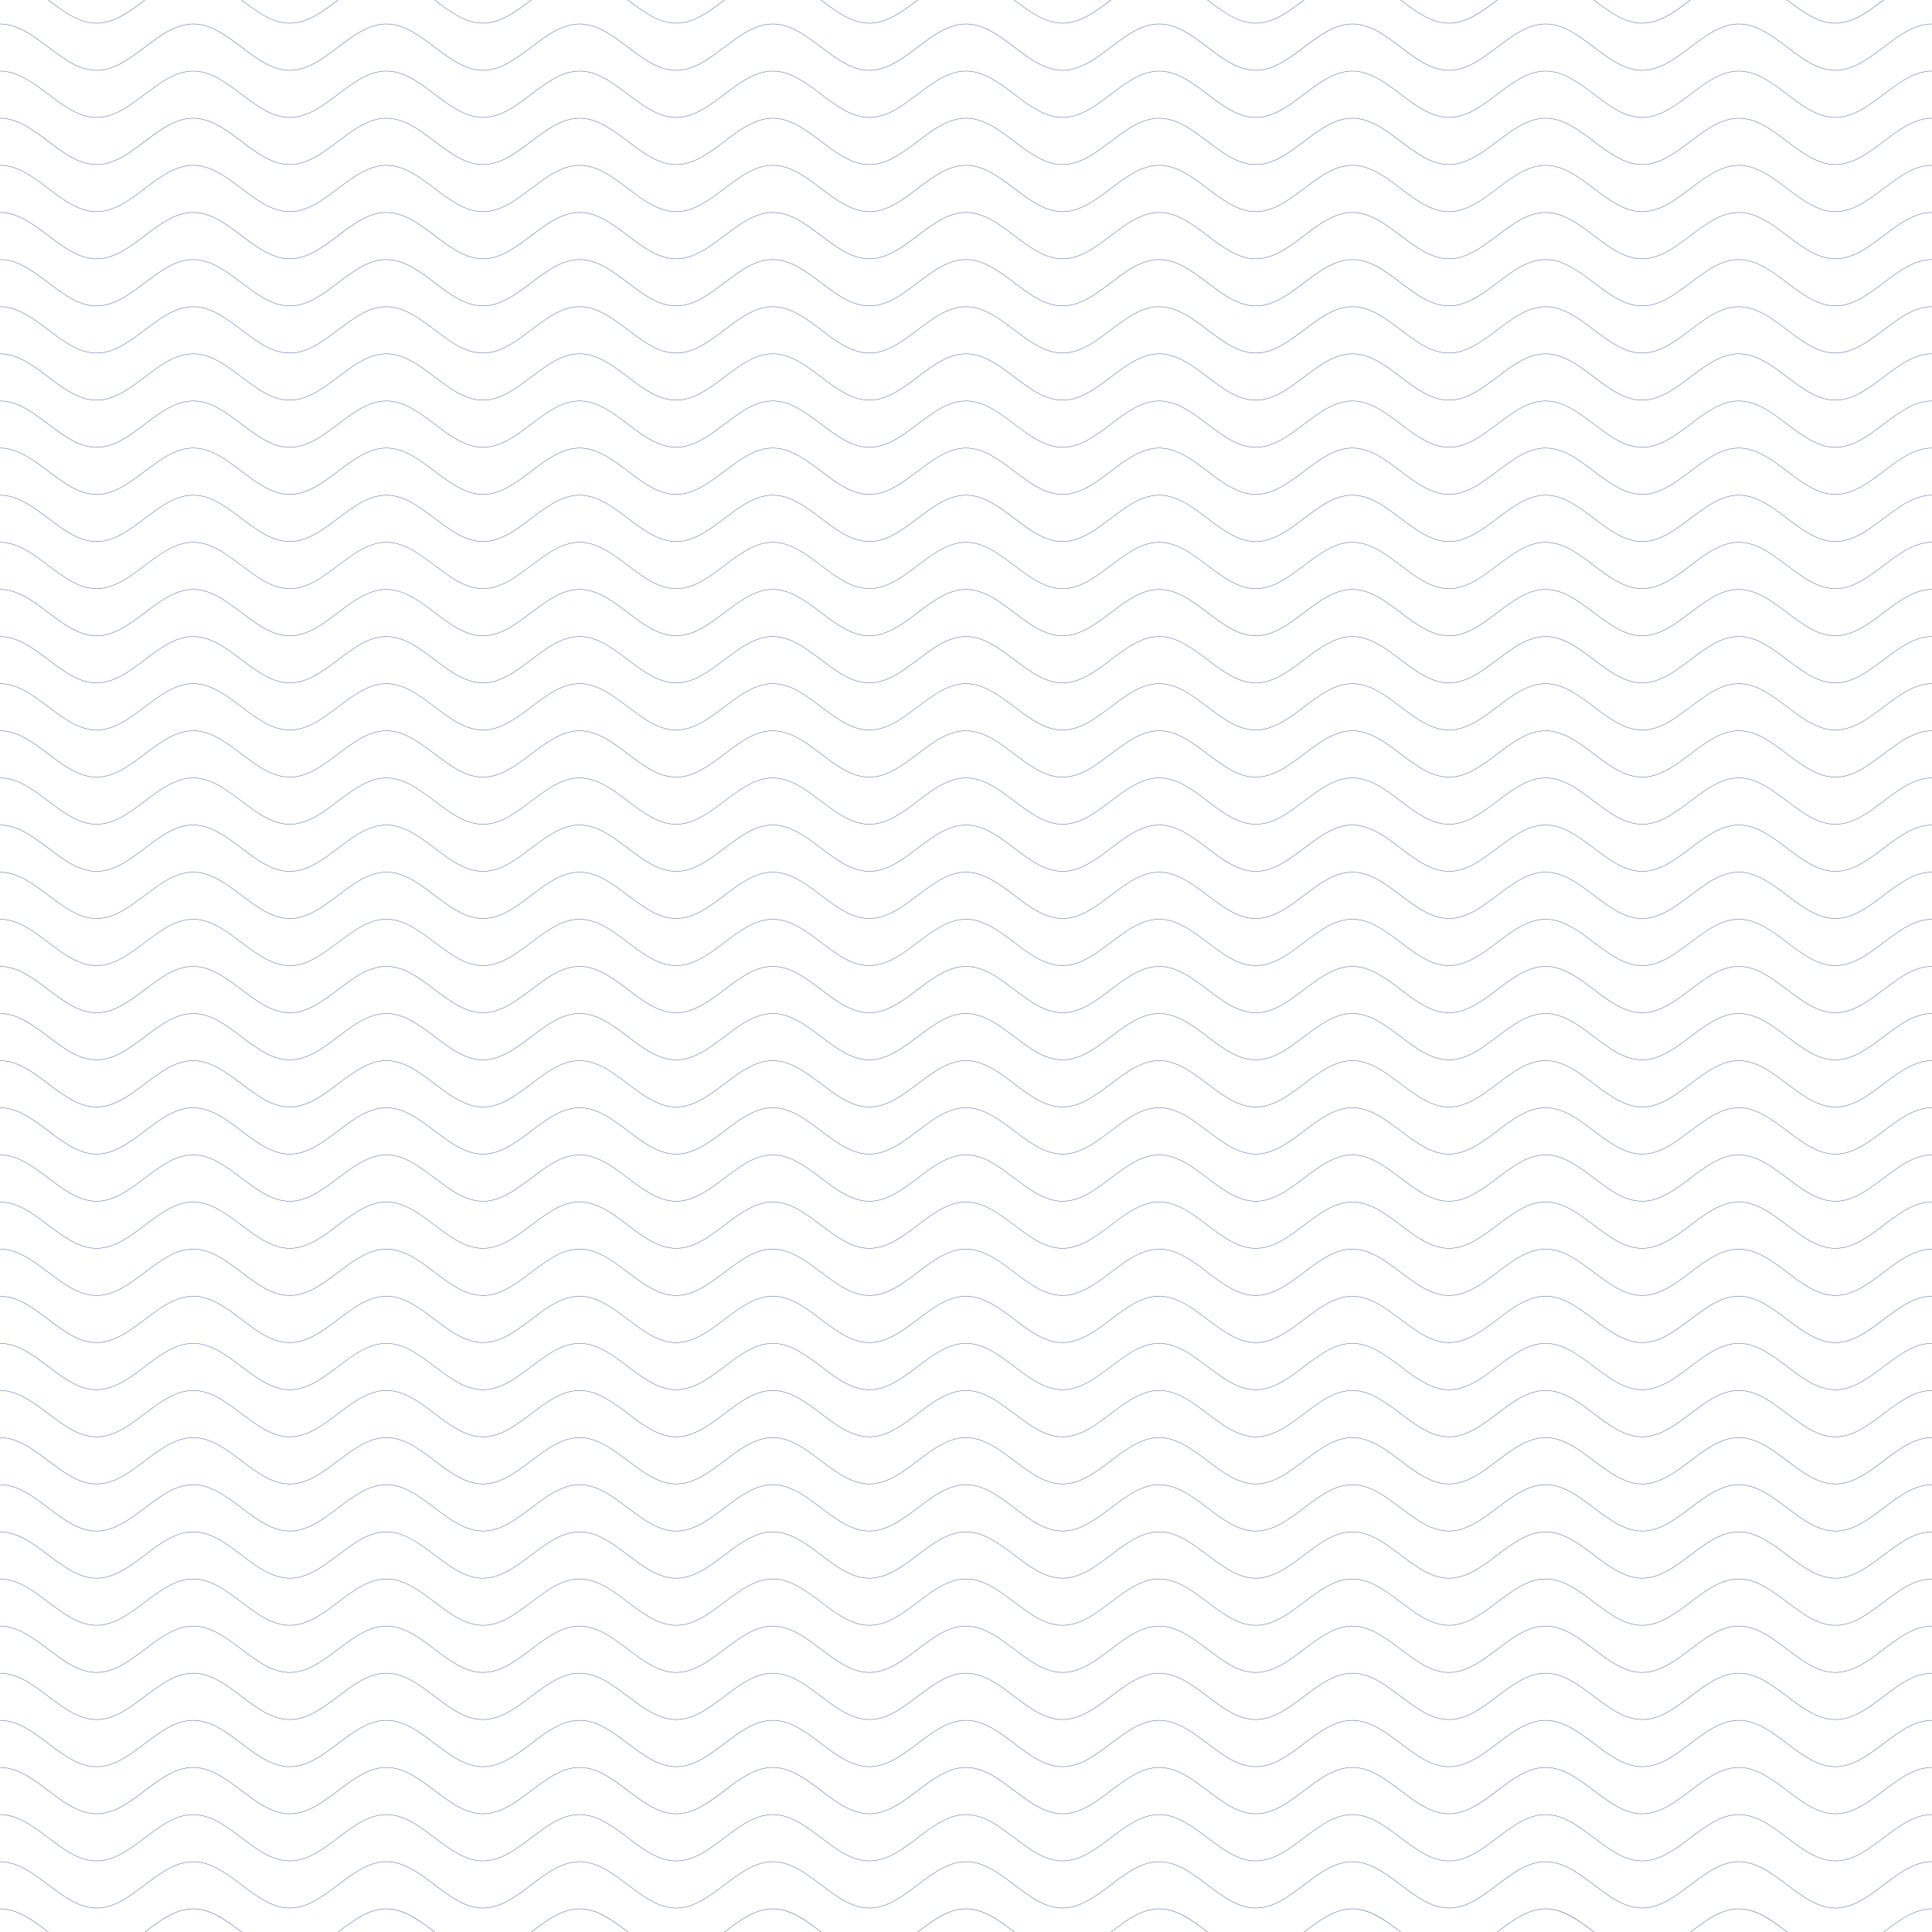 <?xml version="1.0" encoding="UTF-8"?>
<svg id="Layer_1" data-name="Layer 1" xmlns="http://www.w3.org/2000/svg" viewBox="0 0 500 500">
  <defs>
    <style>
      .cls-1 {
        fill: #fff;
      }

      .cls-2 {
        fill: #4d59a0;
      }
    </style>
  </defs>
  <rect class="cls-1" width="500" height="500"/>
  <g>
    <path class="cls-2" d="M400,493.95c-4.69,0-8.76,3.18-12.58,6.05h.17c3.89-2.94,7.87-5.95,12.42-5.95s8.69,3.15,12.42,5.95h.17c-3.93-2.97-7.95-6.05-12.58-6.05Z"/>
    <path class="cls-2" d="M0,493.95v.1c4.62,0,8.65,3.12,12.42,5.95h.17c-3.85-2.89-7.9-6.05-12.58-6.05Z"/>
    <path class="cls-2" d="M100,493.95c-4.65,0-8.7,3.12-12.58,6.05h.17c3.88-2.93,7.86-5.95,12.42-5.95s8.65,3.12,12.42,5.95h.17c-3.85-2.89-7.9-6.05-12.58-6.05Z"/>
    <path class="cls-2" d="M487.42,500h.17c3.85-2.9,7.84-5.95,12.42-5.95v-.1c-4.66,0-8.71,3.14-12.58,6.05Z"/>
    <path class="cls-2" d="M450,493.95c-4.66,0-8.71,3.14-12.58,6.05h.17c3.85-2.9,7.84-5.95,12.42-5.95s8.69,3.15,12.42,5.95h.17c-3.93-2.97-7.95-6.05-12.58-6.05Z"/>
    <path class="cls-2" d="M250,493.95c-4.65,0-8.7,3.12-12.58,6.05h.17c3.88-2.93,7.86-5.95,12.42-5.95s8.62,3.09,12.42,5.95h.17c-3.9-2.94-7.93-6.05-12.58-6.05Z"/>
    <path class="cls-2" d="M200,493.95c-4.65,0-8.7,3.12-12.58,6.05h.17c3.88-2.93,7.86-5.95,12.42-5.95s8.65,3.12,12.42,5.95h.17c-3.85-2.89-7.9-6.05-12.58-6.05Z"/>
    <path class="cls-2" d="M300,493.95c-4.69,0-8.76,3.18-12.58,6.05h.17c3.89-2.94,7.87-5.95,12.42-5.95s8.62,3.09,12.42,5.95h.17c-3.9-2.94-7.93-6.05-12.58-6.05Z"/>
    <path class="cls-2" d="M150,493.95c-4.65,0-8.7,3.12-12.58,6.05h.17c3.88-2.93,7.86-5.95,12.42-5.95s8.65,3.12,12.42,5.95h.17c-3.85-2.89-7.9-6.05-12.58-6.05Z"/>
    <path class="cls-2" d="M50,493.95c-4.65,0-8.7,3.12-12.58,6.05h.17c3.88-2.93,7.86-5.95,12.42-5.95s8.65,3.12,12.42,5.95h.17c-3.85-2.89-7.9-6.05-12.58-6.05Z"/>
    <path class="cls-2" d="M350,493.95c-4.69,0-8.76,3.18-12.58,6.05h.17c3.89-2.94,7.87-5.95,12.42-5.95s8.69,3.15,12.42,5.95h.17c-3.93-2.97-7.95-6.05-12.58-6.05Z"/>
    <path class="cls-2" d="M475,493.85c-9.14,0-15.91-12-25-12s-15.86,12-25,12-15.91-12-25-12-15.85,12-25,12-15.91-12-25-12-15.86,12-25,12-15.9-12-25-12-15.86,12-25,12-15.9-12-25-12-15.86,12-25,12-15.9-12-25-12-15.86,12-25,12-15.9-12-25-12-15.85,12-25,12-15.9-12-25-12-15.86,12-25,12-15.9-12-25-12-15.86,12-25,12-15.9-12-25-12v-.1c9.14,0,15.91,12,25,12s15.86-12,25-12,15.9,12,25,12,15.86-12,25-12,15.91,12,25,12,15.86-12,25-12,15.9,12,25,12,15.86-12,25-12,15.91,12,25,12,15.86-12,25-12,15.91,12,25,12,15.86-12,25-12,15.91,12,25,12,15.86-12,25-12,15.91,12,25,12,15.86-12,25-12,15.91,12,25,12,15.86-12,25-12,15.91,12,25,12,15.86-12,25-12v.1c-9.1,0-15.86,12-25,12Z"/>
    <path class="cls-2" d="M475,481.66c-9.14,0-15.9-12-25-12s-15.86,12-25,12-15.9-12-25-12-15.85,12-25,12-15.9-12-25-12-15.86,12-25,12-15.9-12-25-12-15.86,12-25,12-15.9-12-25-12-15.86,12-25,12-15.9-12-25-12-15.86,12-25,12-15.9-12-25-12-15.85,12-25,12-15.9-12-25-12-15.86,12-25,12-15.9-12-25-12-15.86,12-25,12-15.9-12-25-12v-.1c9.14,0,15.9,12,25,12s15.86-12,25-12,15.9,12,25,12,15.86-12,25-12,15.9,12,25,12,15.86-12,25-12,15.9,12,25,12,15.86-12,25-12,15.9,12,25,12,15.86-12,25-12,15.9,12,25,12,15.86-12,25-12,15.9,12,25,12,15.86-12,25-12,15.9,12,25,12,15.86-12,25-12,15.9,12,25,12,15.86-12,25-12,15.9,12,25,12,15.86-12,25-12v.1c-9.1,0-15.86,12-25,12Z"/>
    <path class="cls-2" d="M475,469.46c-9.14,0-15.9-12-25-12s-15.86,12-25,12-15.91-12-25-12-15.85,12-25,12-15.91-12-25-12-15.85,12-25,12-15.9-12-25-12-15.85,12-25,12-15.9-12-25-12-15.85,12-25,12-15.9-12-25-12-15.85,12-25,12-15.9-12-25-12-15.85,12-25,12-15.9-12-25-12-15.85,12-25,12-15.9-12-25-12-15.85,12-25,12-15.9-12-25-12v-.1c9.14,0,15.91,12,25,12s15.85-12,25-12,15.91,12,25,12,15.85-12,25-12,15.9,12,25,12,15.85-12,25-12,15.91,12,25,12,15.85-12,25-12,15.91,12,25,12,15.85-12,25-12,15.91,12,25,12,15.86-12,25-12,15.91,12,25,12,15.86-12,25-12,15.91,12,25,12,15.85-12,25-12,15.91,12,25,12,15.86-12,25-12,15.9,12,25,12,15.86-12,25-12v.1c-9.1,0-15.85,12-25,12Z"/>
    <path class="cls-2" d="M475,457.27c-9.14,0-15.9-12-25-12s-15.86,12-25,12-15.91-12-25-12-15.86,12-25,12c-4.56,0-8.54-3-12.38-5.9-3.85-2.89-7.93-6.1-12.62-6.1-9.1,0-15.86,12-25,12s-15.9-12-25-12-15.85,12-25,12-15.9-12-25-12-15.86,12-25,12-15.9-12-25-12-15.85,12-25,12-15.9-12-25-12-15.86,12-25,12-15.9-12-25-12-15.85,12-25,12-15.9-12-25-12-15.86,12-25,12-15.9-12-25-12v-.1c9.14,0,15.91,12,25,12s15.86-12,25-12,15.91,12,25,12,15.86-12,25-12,15.91,12,25,12,15.86-12,25-12,15.91,12,25,12,15.86-12,25-12,15.91,12,25,12,15.86-12,25-12,15.91,12,25,12,15.86-12,25-12,15.91,12,25,12,15.86-12,25-12c4.73,0,8.88,3.25,12.68,6.12,3.83,2.89,7.79,5.88,12.32,5.88,9.1,0,15.86-12,25-12s15.91,12,25,12,15.86-12,25-12,15.91,12,25,12,15.86-12,25-12v.1c-9.09,0-15.86,12-25,12Z"/>
    <path class="cls-2" d="M475,445.07c-9.14,0-15.91-12-25-12s-15.85,12-25,12-15.9-12-25-12-15.86,12-25,12-15.9-12-25-12-15.86,12-25,12-15.9-12-25-12-15.85,12-25,12-15.9-12-25-12-15.85,12-25,12-15.9-12-25-12-15.86,12-25,12-15.9-12-25-12-15.85,12-25,12-15.9-12-25-12-15.86,12-25,12-15.9-12-25-12-15.86,12-25,12-15.9-12-25-12v-.1c9.14,0,15.91,12,25,12s15.86-12,25-12,15.91,12,25,12,15.86-12,25-12,15.9,12,25,12,15.86-12,25-12,15.91,12,25,12,15.86-12,25-12,15.9,12,25,12,15.86-12,25-12,15.91,12,25,12,15.86-12,25-12,15.91,12,25,12,15.86-12,25-12,15.91,12,25,12,15.86-12,25-12,15.91,12,25,12,15.86-12,25-12,15.91,12,25,12,15.86-12,25-12v.1c-9.1,0-15.85,12-25,12Z"/>
    <path class="cls-2" d="M475,432.88c-9.14,0-15.9-12-25-12s-15.86,12-25,12-15.91-12-25-12-15.86,12-25,12-15.9-12-25-12-15.86,12-25,12-15.9-12-25-12-15.86,12-25,12-15.9-12-25-12-15.85,12-25,12-15.9-12-25-12-15.86,12-25,12-15.9-12-25-12-15.85,12-25,12-15.9-12-25-12-15.85,12-25,12-15.9-12-25-12-15.85,12-25,12-15.9-12-25-12v-.1c9.14,0,15.91,12,25,12s15.88-12,25-12,15.91,12,25,12,15.88-12,25-12,15.91,12,25,12,15.88-12,25-12,15.91,12,25,12,15.87-12,25-12,15.91,12,25,12,15.88-12,25-12,15.91,12,25,12,15.88-12,25-12,15.91,12,25,12,15.88-12,25-12,15.91,12,25,12,15.86-12,25-12,15.91,12,25,12,15.86-12,25-12,15.91,12,25,12,15.86-12,25-12v.1c-9.1,0-15.86,12-25,12Z"/>
    <path class="cls-2" d="M475,420.68c-9.14,0-15.9-12-25-12s-15.86,12-25,12-15.9-12-25-12-15.85,12-25,12-15.9-12-25-12-15.86,12-25,12-15.9-12-25-12-15.86,12-25,12-15.9-12-25-12-15.86,12-25,12-15.9-12-25-12-15.85,12-25,12-15.9-12-25-12-15.85,12-25,12-15.9-12-25-12-15.85,12-25,12-15.9-12-25-12-15.85,12-25,12-15.9-12-25-12v-.1c9.14,0,15.9,12,25,12s15.88-12,25-12,15.9,12,25,12,15.88-12,25-12,15.9,12,25,12,15.88-12,25-12,15.9,12,25,12,15.88-12,25-12,15.9,12,25,12,15.87-12,25-12,15.9,12,25,12,15.88-12,25-12,15.9,12,25,12,15.88-12,25-12,15.9,12,25,12,15.86-12,25-12,15.9,12,25,12,15.86-12,25-12,15.9,12,25,12,15.86-12,25-12v.1c-9.1,0-15.85,12-25,12Z"/>
    <path class="cls-2" d="M475,408.49c-9.14,0-15.91-12-25-12s-15.85,12-25,12-15.9-12-25-12-15.85,12-25,12-15.91-12-25-12-15.86,12-25,12-15.9-12-25-12-15.86,12-25,12-15.9-12-25-12-15.85,12-25,12-15.9-12-25-12-15.85,12-25,12-15.9-12-25-12-15.86,12-25,12-15.9-12-25-12-15.85,12-25,12-15.9-12-25-12-15.85,12-25,12-15.9-12-25-12v-.1c9.14,0,15.91,12,25,12s15.88-12,25-12,15.9,12,25,12,15.88-12,25-12,15.91,12,25,12,15.87-12,25-12,15.91,12,25,12,15.88-12,25-12,15.91,12,25,12,15.88-12,25-12,15.91,12,25,12,15.88-12,25-12,15.91,12,25,12,15.88-12,25-12,15.91,12,25,12,15.86-12,25-12,15.91,12,25,12,15.86-12,25-12,15.91,12,25,12,15.86-12,25-12v.1c-9.1,0-15.86,12-25,12Z"/>
    <path class="cls-2" d="M475,396.29c-9.14,0-15.91-12-25-12s-15.86,12-25,12-15.91-12-25-12-15.86,12-25,12-15.9-12-25-12-15.86,12-25,12-15.9-12-25-12-15.86,12-25,12-15.9-12-25-12-15.85,12-25,12-15.9-12-25-12-15.85,12-25,12-15.9-12-25-12-15.86,12-25,12-15.9-12-25-12-15.85,12-25,12-15.9-12-25-12-15.85,12-25,12-15.9-12-25-12v-.1c9.14,0,15.91,12,25,12s15.88-12,25-12,15.91,12,25,12,15.88-12,25-12,15.91,12,25,12,15.87-12,25-12,15.91,12,25,12,15.88-12,25-12,15.91,12,25,12,15.88-12,25-12,15.91,12,25,12,15.88-12,25-12,15.91,12,25,12,15.88-12,25-12,15.91,12,25,12,15.86-12,25-12,15.91,12,25,12,15.86-12,25-12,15.91,12,25,12,15.86-12,25-12v.1c-9.09,0-15.86,12-25,12Z"/>
    <path class="cls-2" d="M475,384.1c-9.14,0-15.91-12-25-12s-15.86,12-25,12-15.9-12-25-12-15.85,12-25,12-15.9-12-25-12-15.86,12-25,12-15.9-12-25-12-15.86,12-25,12-15.9-12-25-12-15.85,12-25,12-15.9-12-25-12-15.85,12-25,12-15.9-12-25-12-15.85,12-25,12-15.9-12-25-12-15.85,12-25,12-15.9-12-25-12-15.85,12-25,12-15.9-12-25-12v-.1c9.15,0,15.9,12,25,12s15.88-12,25-12,15.91,12,25,12,15.88-12,25-12,15.91,12,25,12,15.88-12,25-12,15.91,12,25,12,15.88-12,25-12,15.91,12,25,12,15.88-12,25-12,15.91,12,25,12,15.88-12,25-12,15.91,12,25,12,15.87-12,25-12,15.91,12,25,12,15.86-12,25-12,15.91,12,25,12,15.86-12,25-12,15.91,12,25,12,15.86-12,25-12v.1c-9.1,0-15.85,12-25,12Z"/>
    <path class="cls-2" d="M475,371.9c-9.14,0-15.91-12-25-12s-15.86,12-25,12-15.91-12-25-12-15.85,12-25,12-15.91-12-25-12-15.86,12-25,12-15.9-12-25-12-15.86,12-25,12-15.9-12-25-12-15.86,12-25,12-15.9-12-25-12-15.85,12-25,12-15.9-12-25-12-15.85,12-25,12-15.9-12-25-12-15.85,12-25,12-15.9-12-25-12-15.86,12-25,12-15.9-12-25-12v-.1c9.14,0,15.91,12,25,12s15.87-12,25-12,15.9,12,25,12,15.88-12,25-12,15.91,12,25,12,15.88-12,25-12,15.91,12,25,12,15.87-12,25-12,15.91,12,25,12,15.87-12,25-12,15.91,12,25,12,15.88-12,25-12,15.91,12,25,12,15.88-12,25-12,15.91,12,25,12,15.86-12,25-12,15.91,12,25,12,15.86-12,25-12,15.9,12,25,12,15.86-12,25-12v.1c-9.1,0-15.86,12-25,12Z"/>
    <path class="cls-2" d="M475,359.71c-9.14,0-15.9-12-25-12s-15.86,12-25,12-15.9-12-25-12-15.86,12-25,12-15.9-12-25-12-15.86,12-25,12-15.9-12-25-12-15.86,12-25,12-15.9-12-25-12-15.85,12-25,12-15.9-12-25-12-15.85,12-25,12-15.9-12-25-12-15.85,12-25,12-15.9-12-25-12-15.85,12-25,12-15.9-12-25-12-15.85,12-25,12-15.9-12-25-12v-.1c9.15,0,15.9,12,25,12s15.88-12,25-12,15.9,12,25,12,15.88-12,25-12,15.9,12,25,12,15.88-12,25-12,15.9,12,25,12,15.88-12,25-12,15.9,12,25,12,15.88-12,25-12,15.9,12,25,12,15.88-12,25-12,15.9,12,25,12,15.87-12,25-12,15.9,12,25,12,15.88-12,25-12,15.9,12,25,12,15.86-12,25-12,15.9,12,25,12,15.86-12,25-12v.1c-9.1,0-15.86,12-25,12Z"/>
    <path class="cls-2" d="M475,347.51c-9.14,0-15.91-12-25-12s-15.85,12-25,12-15.91-12-25-12-15.86,12-25,12-15.9-12-25-12-15.86,12-25,12-15.9-12-25-12-15.86,12-25,12-15.9-12-25-12-15.85,12-25,12-15.9-12-25-12-15.85,12-25,12-15.9-12-25-12-15.85,12-25,12-15.9-12-25-12-15.85,12-25,12-15.9-12-25-12-15.85,12-25,12-15.9-12-25-12v-.1c9.14,0,15.91,12,25,12s15.88-12,25-12,15.91,12,25,12,15.88-12,25-12,15.91,12,25,12,15.88-12,25-12,15.9,12,25,12,15.88-12,25-12,15.91,12,25,12,15.88-12,25-12,15.91,12,25,12,15.88-12,25-12,15.91,12,25,12,15.88-12,25-12,15.9,12,25,12,15.88-12,25-12,15.91,12,25,12,15.86-12,25-12,15.91,12,25,12,15.85-12,25-12v.1c-9.1,0-15.85,12-25,12Z"/>
    <path class="cls-2" d="M475,335.32c-9.14,0-15.91-12-25-12s-15.86,12-25,12-15.91-12-25-12-15.86,12-25,12-15.91-12-25-12-15.86,12-25,12-15.9-12-25-12-15.86,12-25,12-15.9-12-25-12-15.85,12-25,12-15.9-12-25-12-15.85,12-25,12-15.9-12-25-12-15.85,12-25,12-15.9-12-25-12-15.85,12-25,12-15.9-12-25-12-15.86,12-25,12-15.9-12-25-12v-.1c9.14,0,15.91,12,25,12s15.87-12,25-12,15.91,12,25,12,15.88-12,25-12,15.9,12,25,12,15.88-12,25-12,15.91,12,25,12,15.88-12,25-12,15.91,12,25,12,15.88-12,25-12,15.9,12,25,12,15.88-12,25-12,15.91,12,25,12,15.87-12,25-12,15.91,12,25,12,15.88-12,25-12,15.91,12,25,12,15.87-12,25-12,15.91,12,25,12,15.86-12,25-12v.1c-9.1,0-15.86,12-25,12Z"/>
    <path class="cls-2" d="M475,323.12c-9.14,0-15.91-12-25-12s-15.86,12-25,12-15.91-12-25-12-15.86,12-25,12-15.91-12-25-12-15.86,12-25,12-15.9-12-25-12-15.86,12-25,12-15.9-12-25-12-15.85,12-25,12-15.9-12-25-12-15.86,12-25,12-15.9-12-25-12-15.86,12-25,12-15.9-12-25-12-15.85,12-25,12-15.9-12-25-12-15.85,12-25,12-15.9-12-25-12v-.1c9.14,0,15.91,12,25,12s15.88-12,25-12,15.91,12,25,12,15.88-12,25-12,15.91,12,25,12,15.87-12,25-12,15.91,12,25,12,15.87-12,25-12,15.91,12,25,12,15.88-12,25-12,15.9,12,25,12,15.88-12,25-12,15.9,12,25,12,15.88-12,25-12,15.91,12,25,12,15.88-12,25-12,15.91,12,25,12,15.87-12,25-12,15.91,12,25,12,15.86-12,25-12v.1c-9.1,0-15.86,12-25,12Z"/>
    <path class="cls-2" d="M475,310.93c-9.14,0-15.91-12-25-12s-15.86,12-25,12-15.91-12-25-12-15.86,12-25,12-15.91-12-25-12-15.86,12-25,12-15.9-12-25-12-15.86,12-25,12-15.9-12-25-12-15.85,12-25,12-15.9-12-25-12-15.86,12-25,12-15.9-12-25-12-15.85,12-25,12-15.9-12-25-12-15.85,12-25,12-15.9-12-25-12-15.85,12-25,12-15.9-12-25-12v-.1c9.15,0,15.9,12,25,12s15.88-12,25-12,15.91,12,25,12,15.88-12,25-12,15.91,12,25,12,15.88-12,25-12,15.91,12,25,12,15.88-12,25-12,15.9,12,25,12,15.88-12,25-12,15.91,12,25,12,15.88-12,25-12,15.91,12,25,12,15.88-12,25-12,15.91,12,25,12,15.88-12,25-12,15.91,12,25,12,15.88-12,25-12,15.91,12,25,12,15.88-12,25-12v.1c-9.09,0-15.86,12-25,12Z"/>
    <path class="cls-2" d="M475,298.73c-9.14,0-15.9-12-25-12s-15.86,12-25,12-15.9-12-25-12-15.86,12-25,12-15.9-12-25-12-15.86,12-25,12-15.9-12-25-12-15.86,12-25,12-15.9-12-25-12-15.85,12-25,12-15.91-12-25-12-15.85,12-25,12-15.9-12-25-12-15.85,12-25,12-15.91-12-25-12-15.85,12-25,12-15.91-12-25-12-15.85,12-25,12-15.91-12-25-12v-.1c9.14,0,15.91,12,25,12s15.88-12,25-12,15.91,12,25,12,15.88-12,25-12,15.91,12,25,12,15.88-12,25-12,15.91,12,25,12,15.88-12,25-12,15.91,12,25,12,15.88-12,25-12,15.91,12,25,12,15.88-12,25-12,15.91,12,25,12,15.87-12,25-12,15.91,12,25,12,15.87-12,25-12,15.91,12,25,12,15.88-12,25-12,15.91,12,25,12,15.88-12,25-12v.1c-9.09,0-15.86,12-25,12Z"/>
    <path class="cls-2" d="M475,286.54c-9.14,0-15.91-12-25-12s-15.86,12-25,12-15.91-12-25-12-15.86,12-25,12-15.9-12-25-12-15.86,12-25,12-15.91-12-25-12-15.86,12-25,12-15.91-12-25-12-15.85,12-25,12-15.91-12-25-12-15.85,12-25,12-15.9-12-25-12-15.85,12-25,12-15.91-12-25-12-15.85,12-25,12-15.91-12-25-12-15.85,12-25,12-15.91-12-25-12v-.1c9.14,0,15.91,12,25,12s15.88-12,25-12,15.91,12,25,12,15.88-12,25-12,15.91,12,25,12,15.88-12,25-12,15.91,12,25,12,15.88-12,25-12,15.91,12,25,12,15.88-12,25-12,15.91,12,25,12,15.87-12,25-12,15.91,12,25,12,15.88-12,25-12,15.9,12,25,12,15.88-12,25-12,15.91,12,25,12,15.88-12,25-12,15.91,12,25,12,15.88-12,25-12v.1c-9.09,0-15.86,12-25,12Z"/>
    <path class="cls-2" d="M475,274.34c-9.14,0-15.91-12-25-12s-15.86,12-25,12-15.91-12-25-12-15.86,12-25,12-15.91-12-25-12-15.86,12-25,12-15.91-12-25-12-15.86,12-25,12-15.91-12-25-12-15.85,12-25,12-15.9-12-25-12-15.85,12-25,12-15.91-12-25-12-15.85,12-25,12-15.91-12-25-12-15.85,12-25,12-15.91-12-25-12-15.85,12-25,12-15.91-12-25-12v-.1c9.14,0,15.91,12,25,12s15.88-12,25-12,15.91,12,25,12,15.88-12,25-12,15.91,12,25,12,15.88-12,25-12,15.91,12,25,12,15.88-12,25-12,15.91,12,25,12,15.88-12,25-12,15.91,12,25,12,15.87-12,25-12,15.91,12,25,12,15.88-12,25-12,15.91,12,25,12,15.88-12,25-12,15.91,12,25,12,15.88-12,25-12,15.91,12,25,12,15.88-12,25-12v.1c-9.09,0-15.86,12-25,12Z"/>
    <path class="cls-2" d="M475,262.15c-9.14,0-15.91-12-25-12s-15.86,12-25,12-15.91-12-25-12-15.86,12-25,12-15.91-12-25-12-15.86,12-25,12-15.91-12-25-12-15.86,12-25,12-15.91-12-25-12-15.85,12-25,12-15.91-12-25-12-15.85,12-25,12-15.91-12-25-12-15.85,12-25,12-15.91-12-25-12-15.85,12-25,12-15.91-12-25-12-15.85,12-25,12-15.91-12-25-12v-.1c9.14,0,15.91,12,25,12s15.88-12,25-12,15.91,12,25,12,15.88-12,25-12,15.91,12,25,12,15.87-12,25-12,15.91,12,25,12,15.88-12,25-12,15.91,12,25,12,15.88-12,25-12,15.91,12,25,12,15.88-12,25-12,15.91,12,25,12,15.88-12,25-12,15.91,12,25,12,15.87-12,25-12,15.91,12,25,12,15.88-12,25-12,15.91,12,25,12,15.88-12,25-12v.1c-9.09,0-15.86,12-25,12Z"/>
    <path class="cls-2" d="M475,249.95c-9.14,0-15.9-12-25-12s-15.86,12-25,12-15.9-12-25-12-15.86,12-25,12-15.9-12-25-12-15.86,12-25,12-15.9-12-25-12-15.86,12-25,12-15.9-12-25-12-15.86,12-25,12-15.9-12-25-12-15.86,12-25,12-15.9-12-25-12-15.86,12-25,12-15.9-12-25-12-15.86,12-25,12-15.9-12-25-12-15.86,12-25,12-15.9-12-25-12v-.1c9.14,0,15.9,12,25,12s15.88-12,25-12,15.9,12,25,12,15.88-12,25-12,15.9,12,25,12,15.88-12,25-12,15.9,12,25,12,15.88-12,25-12,15.9,12,25,12,15.88-12,25-12,15.91,12,25,12,15.87-12,25-12,15.9,12,25,12,15.88-12,25-12,15.91,12,25,12,15.88-12,25-12,15.9,12,25,12,15.88-12,25-12,15.9,12,25,12,15.87-12,25-12v.1c-9.11,0-15.85,12-25,12Z"/>
    <path class="cls-2" d="M475,237.76c-9.13,0-15.92-12-25-12s-15.86,12-25,12-15.9-12-25-12-15.86,12-25,12-15.92-12-25-12-15.86,12-25,12-15.9-12-25-12-15.86,12-25,12-15.92-12-25-12-15.86,12-25,12-15.91-12-25-12-15.86,12-25,12-15.91-12-25-12-15.86,12-25,12-15.91-12-25-12-15.86,12-25,12-15.91-12-25-12-15.86,12-25,12-15.9-12-25-12v-.1c9.14,0,15.9,12,25,12s15.88-12,25-12,15.91,12,25,12,15.88-12,25-12,15.91,12,25,12,15.88-12,25-12,15.91,12,25,12,15.88-12,25-12,15.9,12,25,12,15.88-12,25-12,15.91,12,25,12,15.88-12,25-12,15.91,12,25,12,15.88-12,25-12,15.91,12,25,12,15.88-12,25-12,15.91,12,25,12,15.88-12,25-12,15.91,12,25,12,15.87-12,25-12v.1c-9.11,0-15.85,12-25,12Z"/>
    <path class="cls-2" d="M475,225.56c-9.14,0-15.91-12-25-12s-15.86,12-25,12-15.9-12-25-12-15.86,12-25,12-15.91-12-25-12-15.85,12-25,12-15.9-12-25-12-15.86,12-25,12-15.91-12-25-12-15.86,12-25,12-15.91-12-25-12-15.86,12-25,12-15.91-12-25-12-15.86,12-25,12-15.9-12-25-12-15.86,12-25,12-15.91-12-25-12-15.86,12-25,12-15.91-12-25-12v-.1c9.14,0,15.91,12,25,12s15.88-12,25-12,15.91,12,25,12,15.88-12,25-12,15.9,12,25,12,15.88-12,25-12,15.91,12,25,12,15.88-12,25-12,15.91,12,25,12,15.87-12,25-12,15.91,12,25,12,15.88-12,25-12,15.91,12,25,12,15.87-12,25-12,15.91,12,25,12,15.88-12,25-12,15.91,12,25,12,15.88-12,25-12,15.91,12,25,12,15.88-12,25-12v.1c-9.09,0-15.86,12-25,12Z"/>
    <path class="cls-2" d="M475,213.37c-9.14,0-15.9-12-25-12s-15.86,12-25,12-15.9-12-25-12-15.86,12-25,12-15.9-12-25-12-15.86,12-25,12-15.9-12-25-12-15.86,12-25,12-15.9-12-25-12-15.86,12-25,12-15.9-12-25-12-15.86,12-25,12-15.9-12-25-12-15.86,12-25,12-15.9-12-25-12-15.86,12-25,12-15.9-12-25-12-15.86,12-25,12-15.9-12-25-12v-.1c9.14,0,15.9,12,25,12s15.88-12,25-12,15.9,12,25,12,15.88-12,25-12,15.9,12,25,12,15.88-12,25-12,15.9,12,25,12,15.88-12,25-12,15.9,12,25,12,15.87-12,25-12,15.91,12,25,12,15.88-12,25-12,15.91,12,25,12,15.88-12,25-12,15.91,12,25,12,15.88-12,25-12,15.91,12,25,12,15.88-12,25-12,15.9,12,25,12,15.88-12,25-12v.1c-9.09,0-15.86,12-25,12Z"/>
    <path class="cls-2" d="M475,201.17c-9.14,0-15.9-12-25-12s-15.86,12-25,12-15.92-12-25-12-15.86,12-25,12-15.92-12-25-12-15.86,12-25,12-15.92-12-25-12-15.86,12-25,12-15.9-12-25-12-15.86,12-25,12-15.91-12-25-12-15.86,12-25,12-15.91-12-25-12-15.86,12-25,12-15.91-12-25-12-15.86,12-25,12-15.91-12-25-12-15.86,12-25,12-15.91-12-25-12v-.1c9.14,0,15.91,12,25,12s15.88-12,25-12,15.91,12,25,12,15.88-12,25-12,15.91,12,25,12,15.88-12,25-12,15.91,12,25,12,15.88-12,25-12,15.91,12,25,12,15.87-12,25-12,15.91,12,25,12,15.88-12,25-12,15.91,12,25,12,15.88-12,25-12,15.91,12,25,12,15.88-12,25-12,15.91,12,25,12,15.88-12,25-12,15.91,12,25,12,15.88-12,25-12v.1c-9.09,0-15.86,12-25,12Z"/>
    <path class="cls-2" d="M475,188.98c-9.14,0-15.9-12-25-12s-15.86,12-25,12-15.9-12-25-12-15.86,12-25,12-15.9-12-25-12-15.86,12-25,12-15.9-12-25-12-15.86,12-25,12-15.9-12-25-12-15.86,12-25,12-15.9-12-25-12-15.86,12-25,12-15.9-12-25-12-15.86,12-25,12-15.9-12-25-12-15.86,12-25,12-15.9-12-25-12-15.86,12-25,12-15.9-12-25-12v-.1c9.14,0,15.9,12,25,12s15.88-12,25-12,15.9,12,25,12,15.88-12,25-12,15.9,12,25,12,15.88-12,25-12,15.9,12,25,12,15.87-12,25-12,15.9,12,25,12,15.88-12,25-12,15.91,12,25,12,15.88-12,25-12,15.91,12,25,12,15.88-12,25-12,15.91,12,25,12,15.88-12,25-12,15.9,12,25,12,15.88-12,25-12,15.9,12,25,12,15.88-12,25-12v.1c-9.09,0-15.86,12-25,12Z"/>
    <path class="cls-2" d="M475,176.78c-9.13,0-15.92-12-25-12s-15.86,12-25,12-15.92-12-25-12-15.85,12-25,12-15.92-12-25-12-15.86,12-25,12-15.9-12-25-12-15.86,12-25,12-15.92-12-25-12-15.86,12-25,12-15.91-12-25-12-15.86,12-25,12-15.91-12-25-12-15.86,12-25,12-15.91-12-25-12-15.86,12-25,12-15.91-12-25-12-15.86,12-25,12-15.91-12-25-12v-.1c9.14,0,15.91,12,25,12s15.88-12,25-12,15.91,12,25,12,15.88-12,25-12,15.91,12,25,12,15.88-12,25-12,15.9,12,25,12,15.88-12,25-12,15.91,12,25,12,15.87-12,25-12,15.91,12,25,12,15.88-12,25-12,15.91,12,25,12,15.88-12,25-12,15.91,12,25,12,15.87-12,25-12,15.91,12,25,12,15.88-12,25-12,15.91,12,25,12,15.88-12,25-12v.1c-9.09,0-15.86,12-25,12Z"/>
    <path class="cls-2" d="M475,164.59c-9.13,0-15.92-12-25-12s-15.86,12-25,12-15.92-12-25-12-15.86,12-25,12-15.92-12-25-12-15.86,12-25,12-15.92-12-25-12-15.86,12-25,12-15.92-12-25-12-15.86,12-25,12-15.91-12-25-12-15.86,12-25,12-15.91-12-25-12-15.86,12-25,12-15.9-12-25-12-15.86,12-25,12-15.91-12-25-12-15.86,12-25,12-15.91-12-25-12v-.1c9.14,0,15.91,12,25,12s15.88-12,25-12,15.91,12,25,12,15.88-12,25-12,15.91,12,25,12,15.88-12,25-12,15.91,12,25,12,15.88-12,25-12,15.91,12,25,12,15.88-12,25-12,15.91,12,25,12,15.88-12,25-12,15.91,12,25,12,15.87-12,25-12,15.91,12,25,12,15.88-12,25-12,15.91,12,25,12,15.88-12,25-12,15.91,12,25,12,15.87-12,25-12v.1c-9.09,0-15.86,12-25,12Z"/>
    <path class="cls-2" d="M475,152.39c-9.14,0-15.9-12-25-12s-15.85,12-25,12-15.9-12-25-12-15.86,12-25,12-15.9-12-25-12-15.86,12-25,12-15.9-12-25-12-15.86,12-25,12-15.9-12-25-12-15.86,12-25,12-15.9-12-25-12-15.86,12-25,12-15.9-12-25-12-15.86,12-25,12-15.9-12-25-12-15.86,12-25,12-15.9-12-25-12-15.86,12-25,12-15.9-12-25-12v-.1c9.14,0,15.9,12,25,12s15.88-12,25-12,15.9,12,25,12,15.88-12,25-12,15.9,12,25,12,15.88-12,25-12,15.9,12,25,12,15.88-12,25-12,15.9,12,25,12,15.88-12,25-12,15.91,12,25,12,15.88-12,25-12,15.91,12,25,12,15.88-12,25-12,15.9,12,25,12,15.88-12,25-12,15.91,12,25,12,15.88-12,25-12,15.91,12,25,12,15.88-12,25-12v.1c-9.09,0-15.86,12-25,12Z"/>
    <path class="cls-2" d="M475,140.2c-9.13,0-15.92-12-25-12s-15.86,12-25,12-15.9-12-25-12-15.86,12-25,12-15.92-12-25-12-15.86,12-25,12-15.9-12-25-12-15.86,12-25,12-15.92-12-25-12-15.86,12-25,12-15.91-12-25-12-15.86,12-25,12-15.91-12-25-12-15.86,12-25,12-15.91-12-25-12-15.86,12-25,12-15.91-12-25-12-15.86,12-25,12-15.91-12-25-12v-.1c9.14,0,15.91,12,25,12s15.88-12,25-12,15.91,12,25,12,15.88-12,25-12,15.91,12,25,12,15.88-12,25-12,15.91,12,25,12,15.88-12,25-12,15.91,12,25,12,15.87-12,25-12,15.91,12,25,12,15.87-12,25-12,15.91,12,25,12,15.88-12,25-12,15.91,12,25,12,15.88-12,25-12,15.91,12,25,12,15.88-12,25-12,15.91,12,25,12,15.88-12,25-12v.1c-9.11,0-15.85,12-25,12Z"/>
    <path class="cls-2" d="M475,128c-9.14,0-15.91-12-25-12s-15.86,12-25,12-15.91-12-25-12-15.86,12-25,12-15.91-12-25-12-15.86,12-25,12-15.91-12-25-12-15.86,12-25,12-15.91-12-25-12-15.86,12-25,12-15.91-12-25-12-15.86,12-25,12-15.91-12-25-12-15.86,12-25,12-15.91-12-25-12-15.86,12-25,12-15.91-12-25-12-15.86,12-25,12-15.91-12-25-12v-.1c9.14,0,15.91,12,25,12s15.88-12,25-12,15.91,12,25,12,15.88-12,25-12,15.91,12,25,12,15.88-12,25-12,15.91,12,25,12,15.87-12,25-12,15.91,12,25,12,15.88-12,25-12,15.91,12,25,12,15.88-12,25-12,15.91,12,25,12,15.88-12,25-12,15.91,12,25,12,15.88-12,25-12,15.91,12,25,12,15.87-12,25-12,15.9,12,25,12,15.88-12,25-12v.1c-9.09,0-15.86,12-25,12Z"/>
    <path class="cls-2" d="M475,115.81c-9.14,0-15.9-12-25-12s-15.86,12-25,12-15.9-12-25-12-15.86,12-25,12-15.9-12-25-12-15.86,12-25,12-15.9-12-25-12-15.86,12-25,12-15.9-12-25-12-15.84,12-25,12-15.9-12-25-12-15.84,12-25,12-15.9-12-25-12-15.84,12-25,12-15.9-12-25-12-15.84,12-25,12-15.9-12-25-12-15.84,12-25,12-15.91-12-25-12v-.1c9.14,0,15.9,12,25,12s15.87-12,25-12,15.9,12,25,12,15.88-12,25-12,15.9,12,25,12,15.88-12,25-12,15.9,12,25,12,15.87-12,25-12,15.9,12,25,12,15.88-12,25-12,15.9,12,25,12,15.87-12,25-12,15.91,12,25,12,15.88-12,25-12,15.91,12,25,12,15.88-12,25-12,15.91,12,25,12,15.88-12,25-12,15.91,12,25,12,15.88-12,25-12v.1c-9.09,0-15.86,12-25,12Z"/>
    <path class="cls-2" d="M475,103.61c-9.13,0-15.92-12-25-12s-15.86,12-25,12-15.92-12-25-12-15.86,12-25,12-15.92-12-25-12-15.86,12-25,12-15.92-12-25-12-15.86,12-25,12-15.92-12-25-12-15.86,12-25,12-15.9-12-25-12-15.86,12-25,12-15.91-12-25-12-15.86,12-25,12-15.91-12-25-12-15.86,12-25,12-15.9-12-25-12-15.86,12-25,12-15.91-12-25-12v-.1c9.14,0,15.91,12,25,12s15.87-12,25-12,15.91,12,25,12,15.88-12,25-12,15.91,12,25,12,15.88-12,25-12,15.91,12,25,12,15.88-12,25-12,15.91,12,25,12,15.87-12,25-12,15.91,12,25,12,15.88-12,25-12,15.91,12,25,12,15.87-12,25-12,15.91,12,25,12,15.87-12,25-12,15.91,12,25,12,15.87-12,25-12,15.91,12,25,12,15.87-12,25-12v.1c-9.09,0-15.86,12-25,12Z"/>
    <path class="cls-2" d="M475,91.42c-9.14,0-15.9-12-25-12s-15.86,12-25,12-15.9-12-25-12-15.86,12-25,12-15.9-12-25-12-15.85,12-25,12-15.9-12-25-12-15.86,12-25,12-15.9-12-25-12-15.86,12-25,12-15.9-12-25-12-15.86,12-25,12-15.9-12-25-12-15.86,12-25,12-15.9-12-25-12-15.86,12-25,12-15.9-12-25-12-15.86,12-25,12-15.9-12-25-12v-.1c9.14,0,15.9,12,25,12s15.86-12,25-12,15.9,12,25,12,15.86-12,25-12,15.9,12,25,12,15.86-12,25-12,15.9,12,25,12,15.86-12,25-12,15.9,12,25,12,15.86-12,25-12,15.9,12,25,12,15.86-12,25-12,15.91,12,25,12,15.86-12,25-12,15.9,12,25,12,15.88-12,25-12,15.91,12,25,12,15.88-12,25-12,15.91,12,25,12,15.87-12,25-12v.1c-9.08,0-15.86,12-25,12Z"/>
    <path class="cls-2" d="M475,79.22c-9.14,0-15.9-12-25-12s-15.86,12-25,12-15.9-12-25-12-15.85,12-25,12-15.92-12-25-12-15.86,12-25,12-15.9-12-25-12-15.85,12-25,12-15.9-12-25-12-15.86,12-25,12-15.91-12-25-12-15.86,12-25,12-15.91-12-25-12-15.86,12-25,12-15.91-12-25-12-15.86,12-25,12-15.9-12-25-12-15.86,12-25,12-15.91-12-25-12v-.1c9.14,0,15.91,12,25,12s15.86-12,25-12,15.9,12,25,12,15.86-12,25-12,15.91,12,25,12,15.86-12,25-12,15.91,12,25,12,15.86-12,25-12,15.91,12,25,12,15.86-12,25-12,15.91,12,25,12,15.85-12,25-12,15.91,12,25,12,15.86-12,25-12,15.91,12,25,12,15.88-12,25-12,15.91,12,25,12,15.88-12,25-12,15.91,12,25,12,15.88-12,25-12v.1c-9.09,0-15.86,12-25,12Z"/>
    <path class="cls-2" d="M475,67.03c-9.14,0-15.9-12-25-12s-15.86,12-25,12-15.91-12-25-12-15.86,12-25,12-15.91-12-25-12-15.86,12-25,12-15.91-12-25-12-15.86,12-25,12-15.9-12-25-12-15.85,12-25,12-15.91-12-25-12-15.86,12-25,12-15.91-12-25-12-15.85,12-25,12-15.91-12-25-12-15.85,12-25,12-15.91-12-25-12-15.85,12-25,12S9.09,55.03,0,55.03v-.1c9.14,0,15.9,12,25,12s15.86-12,25-12,15.91,12,25,12,15.86-12,25-12,15.91,12,25,12,15.86-12,25-12,15.9,12,25,12,15.86-12,25-12,15.91,12,25,12,15.86-12,25-12,15.9,12,25,12,15.86-12,25-12,15.91,12,25,12,15.86-12,25-12,15.91,12,25,12,15.87-12,25-12,15.91,12,25,12,15.88-12,25-12,15.91,12,25,12,15.87-12,25-12v.1c-9.09,0-15.86,12-25,12Z"/>
    <path class="cls-2" d="M475,54.83c-9.14,0-15.91-12-25-12s-15.86,12-25,12-15.9-12-25-12-15.86,12-25,12-15.9-12-25-12-15.86,12-25,12-15.9-12-25-12-15.86,12-25,12-15.9-12-25-12-15.85,12-25,12-15.9-12-25-12-15.86,12-25,12-15.9-12-25-12-15.86,12-25,12-15.9-12-25-12-15.86,12-25,12-15.9-12-25-12-15.86,12-25,12S9.1,42.83,0,42.83v-.1c9.14,0,15.9,12,25,12s15.86-12,25-12,15.9,12,25,12,15.86-12,25-12,15.9,12,25,12,15.86-12,25-12,15.9,12,25,12,15.86-12,25-12,15.9,12,25,12,15.85-12,25-12,15.91,12,25,12,15.86-12,25-12,15.91,12,25,12,15.86-12,25-12,15.9,12,25,12,15.88-12,25-12,15.91,12,25,12,15.88-12,25-12,15.9,12,25,12,15.88-12,25-12v.1c-9.09,0-15.86,12-25,12Z"/>
    <path class="cls-2" d="M475,42.64c-9.14,0-15.91-12-25-12s-15.86,12-25,12-15.92-12-25-12-15.86,12-25,12-15.92-12-25-12-15.86,12-25,12-15.9-12-25-12-15.86,12-25,12-15.9-12-25-12-15.86,12-25,12-15.91-12-25-12-15.86,12-25,12-15.9-12-25-12-15.85,12-25,12-15.9-12-25-12-15.86,12-25,12-15.91-12-25-12-15.85,12-25,12S9.09,30.64,0,30.64v-.1c9.14,0,15.91,12,25,12s15.85-12,25-12,15.91,12,25,12,15.86-12,25-12,15.91,12,25,12,15.85-12,25-12,15.9,12,25,12,15.86-12,25-12,15.91,12,25,12,15.86-12,25-12,15.91,12,25,12,15.86-12,25-12,15.91,12,25,12,15.86-12,25-12,15.91,12,25,12,15.88-12,25-12,15.91,12,25,12,15.87-12,25-12,15.91,12,25,12,15.88-12,25-12v.1c-9.09,0-15.86,12-25,12Z"/>
    <path class="cls-2" d="M475,30.44c-9.14,0-15.91-12-25-12s-15.86,12-25,12-15.9-12-25-12-15.86,12-25,12-15.9-12-25-12-15.85,12-25,12-15.9-12-25-12-15.86,12-25,12-15.9-12-25-12-15.86,12-25,12-15.9-12-25-12-15.86,12-25,12-15.9-12-25-12-15.85,12-25,12-15.9-12-25-12-15.85,12-25,12-15.9-12-25-12-15.86,12-25,12S9.1,18.44,0,18.44v-.1c9.14,0,15.9,12,25,12s15.86-12,25-12,15.9,12,25,12,15.86-12,25-12,15.9,12,25,12,15.86-12,25-12,15.9,12,25,12,15.86-12,25-12,15.9,12,25,12,15.86-12,25-12,15.9,12,25,12,15.86-12,25-12,15.91,12,25,12,15.86-12,25-12,15.91,12,25,12,15.88-12,25-12,15.9,12,25,12,15.88-12,25-12,15.9,12,25,12,15.88-12,25-12v.1c-9.09,0-15.86,12-25,12Z"/>
    <path class="cls-2" d="M475,18.25c-9.14,0-15.91-12-25-12s-15.86,12-25,12-15.92-12-25-12-15.86,12-25,12-15.92-12-25-12-15.85,12-25,12-15.92-12-25-12-15.86,12-25,12-15.92-12-25-12-15.86,12-25,12-15.9-12-25-12-15.86,12-25,12-15.91-12-25-12-15.86,12-25,12-15.91-12-25-12-15.86,12-25,12-15.91-12-25-12-15.85,12-25,12S9.1,6.25,0,6.25v-.1c9.14,0,15.91,12,25,12s15.85-12,25-12,15.91,12,25,12,15.86-12,25-12,15.91,12,25,12,15.86-12,25-12,15.91,12,25,12,15.86-12,25-12,15.91,12,25,12,15.86-12,25-12,15.91,12,25,12,15.86-12,25-12,15.91,12,25,12,15.85-12,25-12,15.91,12,25,12,15.88-12,25-12,15.91,12,25,12,15.88-12,25-12,15.91,12,25,12,15.88-12,25-12v.1c-9.09,0-15.86,12-25,12Z"/>
    <path class="cls-2" d="M75,6.05c4.65,0,8.68-3.11,12.58-6.05h-.17c-3.8,2.86-7.81,5.95-12.42,5.95s-8.53-3.02-12.42-5.95h-.17c3.9,2.94,7.94,6.05,12.58,6.05Z"/>
    <path class="cls-2" d="M25,6.05c4.65,0,8.68-3.11,12.58-6.05h-.17c-3.8,2.86-7.81,5.95-12.42,5.95S16.47,2.93,12.58,0h-.17c3.9,2.94,7.94,6.05,12.58,6.05Z"/>
    <path class="cls-2" d="M175,6.05c4.65,0,8.68-3.11,12.58-6.05h-.17c-3.8,2.86-7.81,5.95-12.42,5.95s-8.53-3.02-12.42-5.95h-.17c3.9,2.94,7.94,6.05,12.58,6.05Z"/>
    <path class="cls-2" d="M375,6.05c4.65,0,8.67-3.09,12.58-6.05h-.17c-3.78,2.84-7.8,5.95-12.42,5.95s-8.57-3.05-12.42-5.95h-.17c3.92,2.95,7.95,6.05,12.58,6.05Z"/>
    <path class="cls-2" d="M425,6.05c4.65,0,8.67-3.09,12.58-6.05h-.17c-3.78,2.84-7.8,5.95-12.42,5.95s-8.57-3.05-12.42-5.95h-.17c3.92,2.95,7.95,6.05,12.58,6.05Z"/>
    <path class="cls-2" d="M475,6.05c4.65,0,8.67-3.09,12.58-6.05h-.17c-3.78,2.84-7.8,5.95-12.42,5.95s-8.69-3.15-12.42-5.95h-.17c3.96,2.99,7.98,6.05,12.58,6.05Z"/>
    <path class="cls-2" d="M225,6.05c4.65,0,8.68-3.11,12.58-6.05h-.17c-3.8,2.86-7.81,5.95-12.42,5.95s-8.53-3.02-12.42-5.95h-.17c3.9,2.94,7.94,6.05,12.58,6.05Z"/>
    <path class="cls-2" d="M125,6.05c4.65,0,8.68-3.11,12.58-6.05h-.17c-3.8,2.86-7.81,5.95-12.42,5.95s-8.53-3.02-12.42-5.95h-.17c3.9,2.94,7.94,6.05,12.58,6.05Z"/>
    <path class="cls-2" d="M275,6.05c4.63,0,8.64-3.07,12.58-6.05h-.17c-3.77,2.83-7.79,5.95-12.42,5.95s-8.57-3.05-12.42-5.95h-.17c3.92,2.95,7.95,6.05,12.58,6.05Z"/>
    <path class="cls-2" d="M325,6.05c4.63,0,8.64-3.07,12.58-6.05h-.17c-3.77,2.83-7.79,5.95-12.42,5.95s-8.57-3.05-12.42-5.95h-.17c3.92,2.95,7.95,6.05,12.58,6.05Z"/>
  </g>
</svg>